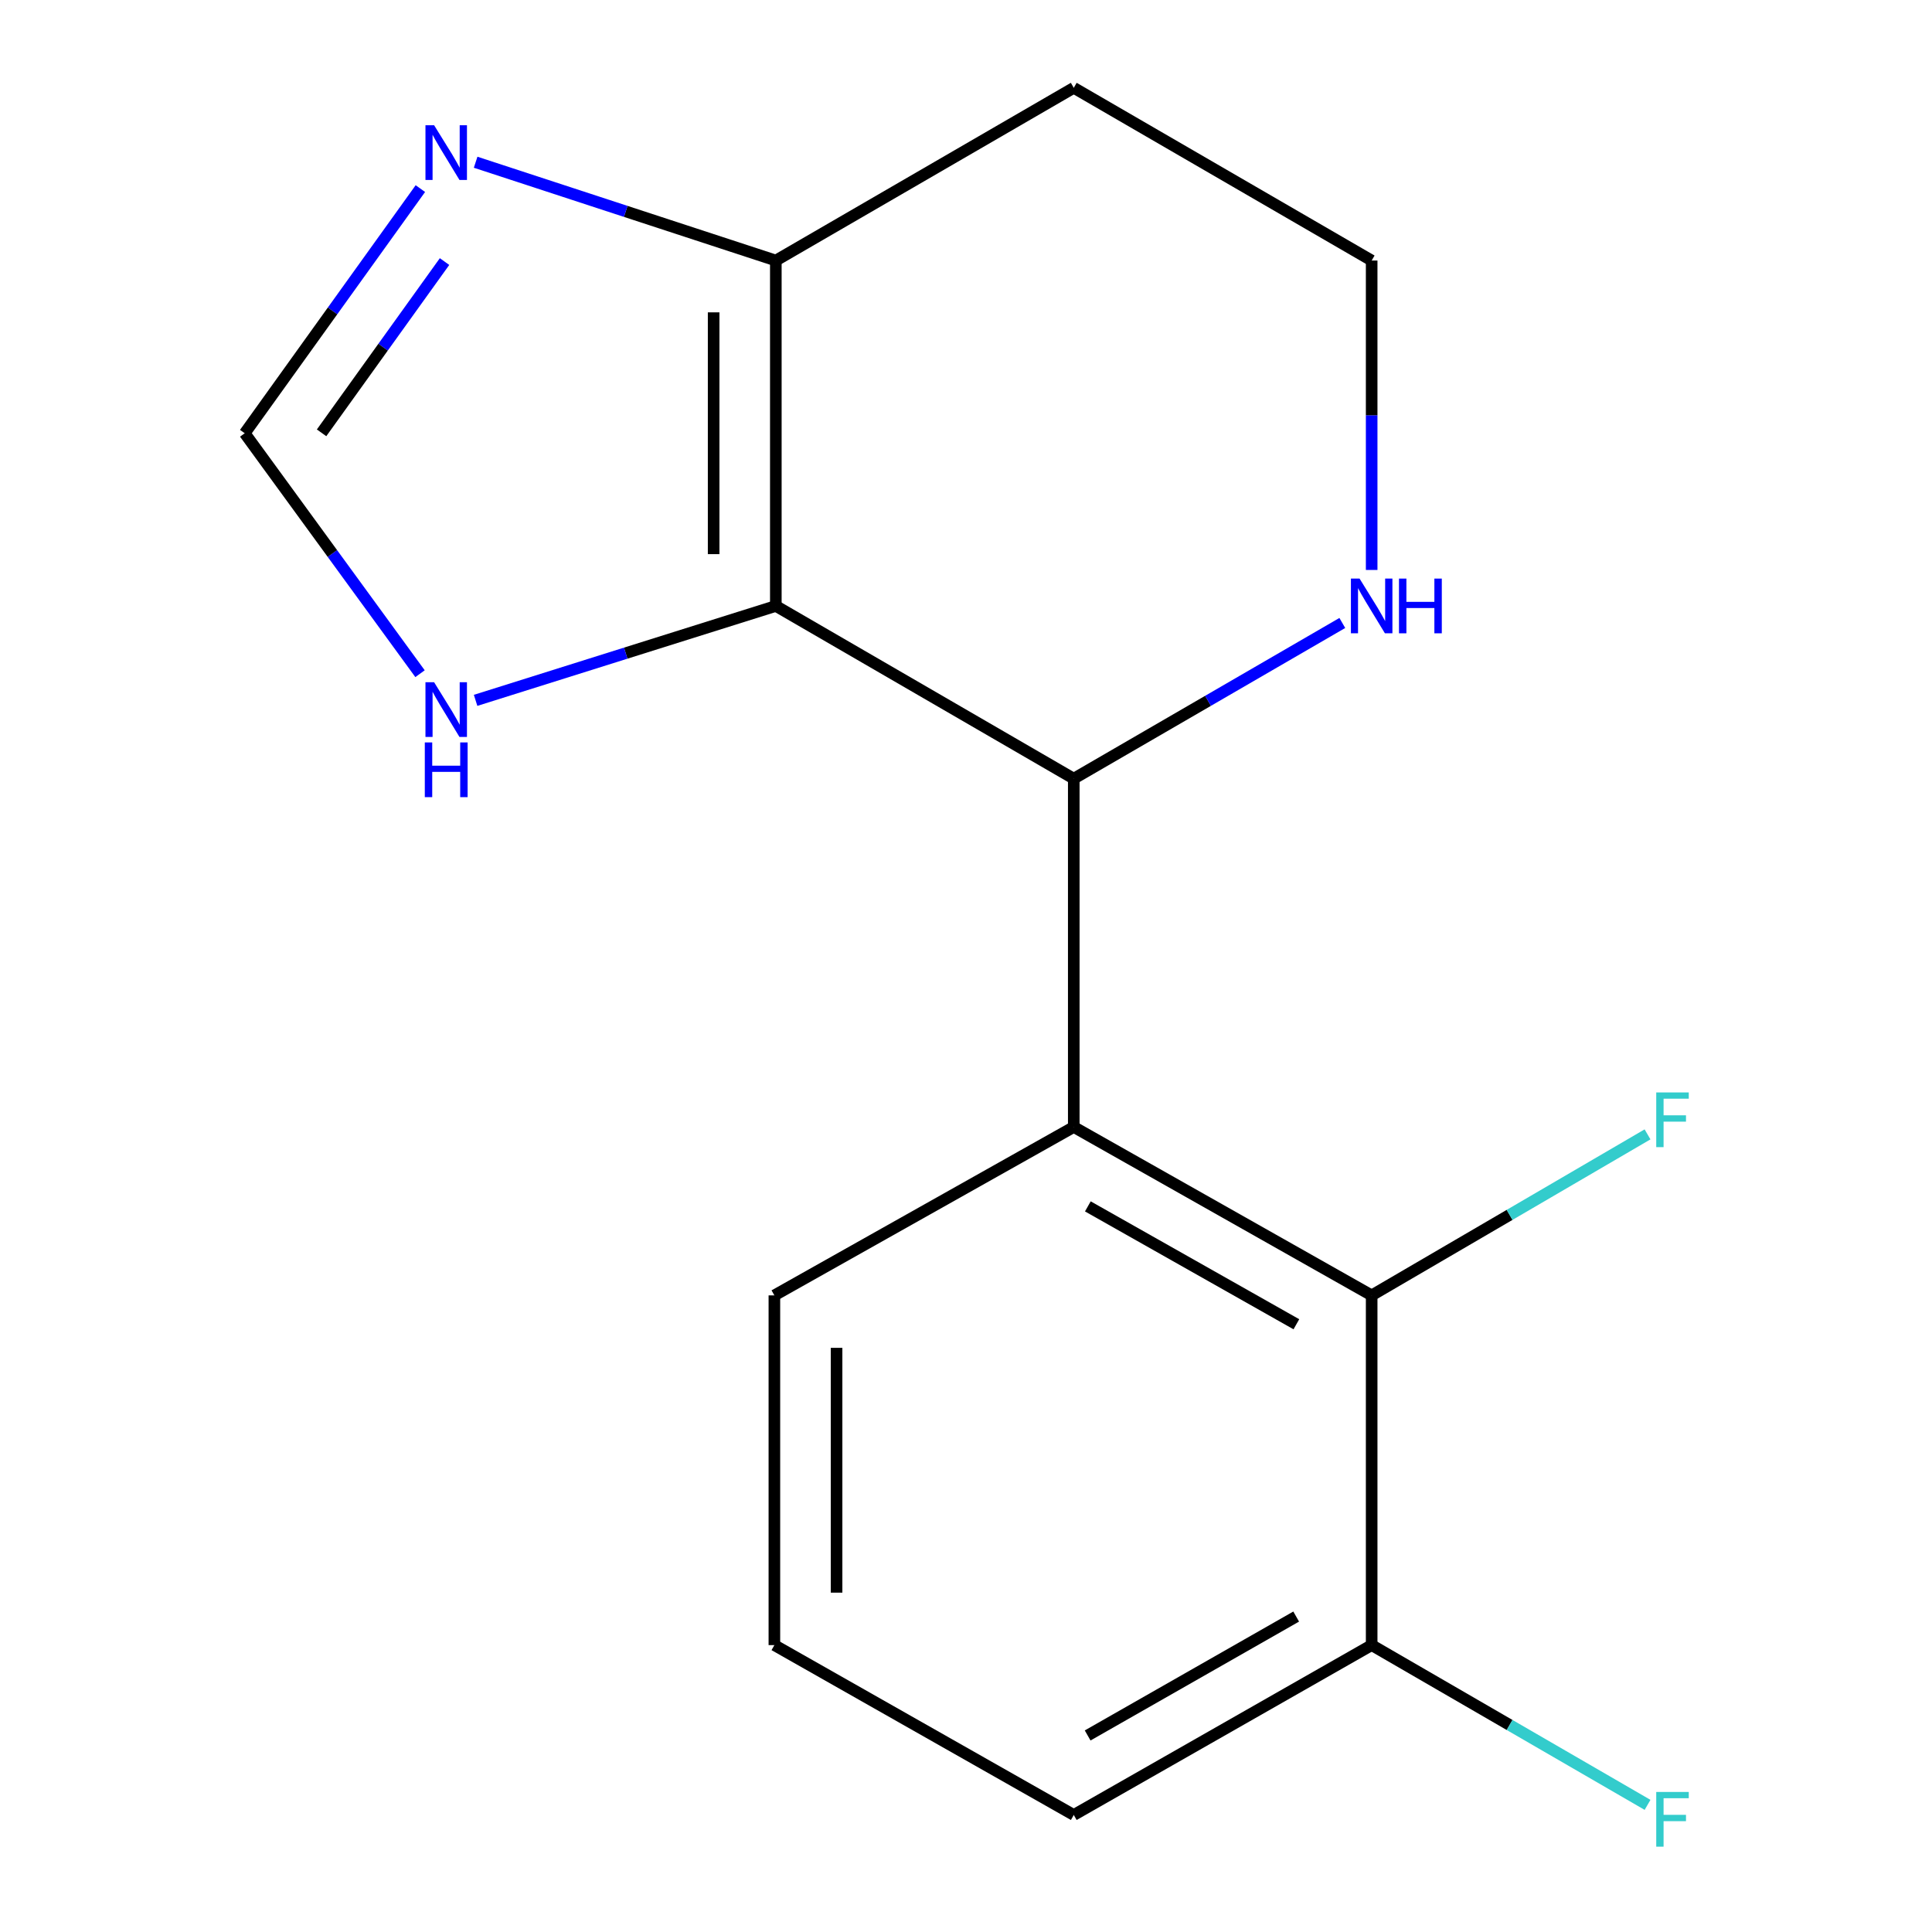 <?xml version='1.0' encoding='iso-8859-1'?>
<svg version='1.1' baseProfile='full'
              xmlns='http://www.w3.org/2000/svg'
                      xmlns:rdkit='http://www.rdkit.org/xml'
                      xmlns:xlink='http://www.w3.org/1999/xlink'
                  xml:space='preserve'
width='1000px' height='1000px' viewBox='0 0 1000 1000'>
<!-- END OF HEADER -->
<rect style='opacity:1.0;fill:#FFFFFF;stroke:none' width='1000' height='1000' x='0' y='0'> </rect>
<path class='bond-0' d='M 401.569,313.638 L 555.78,403.038' style='fill:none;fill-rule:evenodd;stroke:#000000;stroke-width:6px;stroke-linecap:butt;stroke-linejoin:miter;stroke-opacity:1' />
<path class='bond-2' d='M 401.569,313.638 L 401.569,134.855' style='fill:none;fill-rule:evenodd;stroke:#000000;stroke-width:6px;stroke-linecap:butt;stroke-linejoin:miter;stroke-opacity:1' />
<path class='bond-2' d='M 369.378,286.82 L 369.378,161.672' style='fill:none;fill-rule:evenodd;stroke:#000000;stroke-width:6px;stroke-linecap:butt;stroke-linejoin:miter;stroke-opacity:1' />
<path class='bond-5' d='M 401.569,313.638 L 323.87,338.071' style='fill:none;fill-rule:evenodd;stroke:#000000;stroke-width:6px;stroke-linecap:butt;stroke-linejoin:miter;stroke-opacity:1' />
<path class='bond-5' d='M 323.87,338.071 L 246.17,362.505' style='fill:none;fill-rule:evenodd;stroke:#0000FF;stroke-width:6px;stroke-linecap:butt;stroke-linejoin:miter;stroke-opacity:1' />
<path class='bond-1' d='M 555.78,403.038 L 555.78,583.323' style='fill:none;fill-rule:evenodd;stroke:#000000;stroke-width:6px;stroke-linecap:butt;stroke-linejoin:miter;stroke-opacity:1' />
<path class='bond-7' d='M 555.78,403.038 L 625.278,362.743' style='fill:none;fill-rule:evenodd;stroke:#000000;stroke-width:6px;stroke-linecap:butt;stroke-linejoin:miter;stroke-opacity:1' />
<path class='bond-7' d='M 625.278,362.743 L 694.777,322.448' style='fill:none;fill-rule:evenodd;stroke:#0000FF;stroke-width:6px;stroke-linecap:butt;stroke-linejoin:miter;stroke-opacity:1' />
<path class='bond-3' d='M 555.78,583.323 L 709.972,670.488' style='fill:none;fill-rule:evenodd;stroke:#000000;stroke-width:6px;stroke-linecap:butt;stroke-linejoin:miter;stroke-opacity:1' />
<path class='bond-3' d='M 563.067,624.421 L 671.002,685.436' style='fill:none;fill-rule:evenodd;stroke:#000000;stroke-width:6px;stroke-linecap:butt;stroke-linejoin:miter;stroke-opacity:1' />
<path class='bond-12' d='M 555.78,583.323 L 400.818,670.488' style='fill:none;fill-rule:evenodd;stroke:#000000;stroke-width:6px;stroke-linecap:butt;stroke-linejoin:miter;stroke-opacity:1' />
<path class='bond-4' d='M 401.569,134.855 L 323.878,109.414' style='fill:none;fill-rule:evenodd;stroke:#000000;stroke-width:6px;stroke-linecap:butt;stroke-linejoin:miter;stroke-opacity:1' />
<path class='bond-4' d='M 323.878,109.414 L 246.187,83.973' style='fill:none;fill-rule:evenodd;stroke:#0000FF;stroke-width:6px;stroke-linecap:butt;stroke-linejoin:miter;stroke-opacity:1' />
<path class='bond-9' d='M 401.569,134.855 L 555.78,45.455' style='fill:none;fill-rule:evenodd;stroke:#000000;stroke-width:6px;stroke-linecap:butt;stroke-linejoin:miter;stroke-opacity:1' />
<path class='bond-8' d='M 709.972,670.488 L 709.972,851.506' style='fill:none;fill-rule:evenodd;stroke:#000000;stroke-width:6px;stroke-linecap:butt;stroke-linejoin:miter;stroke-opacity:1' />
<path class='bond-10' d='M 709.972,670.488 L 781.365,628.818' style='fill:none;fill-rule:evenodd;stroke:#000000;stroke-width:6px;stroke-linecap:butt;stroke-linejoin:miter;stroke-opacity:1' />
<path class='bond-10' d='M 781.365,628.818 L 852.758,587.148' style='fill:none;fill-rule:evenodd;stroke:#33CCCC;stroke-width:6px;stroke-linecap:butt;stroke-linejoin:miter;stroke-opacity:1' />
<path class='bond-16' d='M 217.583,97.617 L 172.122,160.936' style='fill:none;fill-rule:evenodd;stroke:#0000FF;stroke-width:6px;stroke-linecap:butt;stroke-linejoin:miter;stroke-opacity:1' />
<path class='bond-16' d='M 172.122,160.936 L 126.662,224.255' style='fill:none;fill-rule:evenodd;stroke:#000000;stroke-width:6px;stroke-linecap:butt;stroke-linejoin:miter;stroke-opacity:1' />
<path class='bond-16' d='M 230.094,135.387 L 198.271,179.71' style='fill:none;fill-rule:evenodd;stroke:#0000FF;stroke-width:6px;stroke-linecap:butt;stroke-linejoin:miter;stroke-opacity:1' />
<path class='bond-16' d='M 198.271,179.71 L 166.449,224.033' style='fill:none;fill-rule:evenodd;stroke:#000000;stroke-width:6px;stroke-linecap:butt;stroke-linejoin:miter;stroke-opacity:1' />
<path class='bond-6' d='M 217.407,348.703 L 172.034,286.479' style='fill:none;fill-rule:evenodd;stroke:#0000FF;stroke-width:6px;stroke-linecap:butt;stroke-linejoin:miter;stroke-opacity:1' />
<path class='bond-6' d='M 172.034,286.479 L 126.662,224.255' style='fill:none;fill-rule:evenodd;stroke:#000000;stroke-width:6px;stroke-linecap:butt;stroke-linejoin:miter;stroke-opacity:1' />
<path class='bond-17' d='M 709.972,295.008 L 709.972,214.931' style='fill:none;fill-rule:evenodd;stroke:#0000FF;stroke-width:6px;stroke-linecap:butt;stroke-linejoin:miter;stroke-opacity:1' />
<path class='bond-17' d='M 709.972,214.931 L 709.972,134.855' style='fill:none;fill-rule:evenodd;stroke:#000000;stroke-width:6px;stroke-linecap:butt;stroke-linejoin:miter;stroke-opacity:1' />
<path class='bond-13' d='M 709.972,851.506 L 781.37,892.85' style='fill:none;fill-rule:evenodd;stroke:#000000;stroke-width:6px;stroke-linecap:butt;stroke-linejoin:miter;stroke-opacity:1' />
<path class='bond-13' d='M 781.37,892.85 L 852.767,934.195' style='fill:none;fill-rule:evenodd;stroke:#33CCCC;stroke-width:6px;stroke-linecap:butt;stroke-linejoin:miter;stroke-opacity:1' />
<path class='bond-18' d='M 709.972,851.506 L 555.78,939.422' style='fill:none;fill-rule:evenodd;stroke:#000000;stroke-width:6px;stroke-linecap:butt;stroke-linejoin:miter;stroke-opacity:1' />
<path class='bond-18' d='M 670.899,836.729 L 562.964,898.27' style='fill:none;fill-rule:evenodd;stroke:#000000;stroke-width:6px;stroke-linecap:butt;stroke-linejoin:miter;stroke-opacity:1' />
<path class='bond-11' d='M 555.78,45.455 L 709.972,134.855' style='fill:none;fill-rule:evenodd;stroke:#000000;stroke-width:6px;stroke-linecap:butt;stroke-linejoin:miter;stroke-opacity:1' />
<path class='bond-14' d='M 400.818,670.488 L 400.818,851.506' style='fill:none;fill-rule:evenodd;stroke:#000000;stroke-width:6px;stroke-linecap:butt;stroke-linejoin:miter;stroke-opacity:1' />
<path class='bond-14' d='M 433.008,697.64 L 433.008,824.353' style='fill:none;fill-rule:evenodd;stroke:#000000;stroke-width:6px;stroke-linecap:butt;stroke-linejoin:miter;stroke-opacity:1' />
<path class='bond-15' d='M 400.818,851.506 L 555.78,939.422' style='fill:none;fill-rule:evenodd;stroke:#000000;stroke-width:6px;stroke-linecap:butt;stroke-linejoin:miter;stroke-opacity:1' />
<path  class='atom-5' d='M 224.699 64.826
L 233.979 79.826
Q 234.899 81.306, 236.379 83.986
Q 237.859 86.666, 237.939 86.826
L 237.939 64.826
L 241.699 64.826
L 241.699 93.146
L 237.819 93.146
L 227.859 76.746
Q 226.699 74.826, 225.459 72.626
Q 224.259 70.426, 223.899 69.746
L 223.899 93.146
L 220.219 93.146
L 220.219 64.826
L 224.699 64.826
' fill='#0000FF'/>
<path  class='atom-6' d='M 224.699 353.129
L 233.979 368.129
Q 234.899 369.609, 236.379 372.289
Q 237.859 374.969, 237.939 375.129
L 237.939 353.129
L 241.699 353.129
L 241.699 381.449
L 237.819 381.449
L 227.859 365.049
Q 226.699 363.129, 225.459 360.929
Q 224.259 358.729, 223.899 358.049
L 223.899 381.449
L 220.219 381.449
L 220.219 353.129
L 224.699 353.129
' fill='#0000FF'/>
<path  class='atom-6' d='M 219.879 384.281
L 223.719 384.281
L 223.719 396.321
L 238.199 396.321
L 238.199 384.281
L 242.039 384.281
L 242.039 412.601
L 238.199 412.601
L 238.199 399.521
L 223.719 399.521
L 223.719 412.601
L 219.879 412.601
L 219.879 384.281
' fill='#0000FF'/>
<path  class='atom-8' d='M 703.712 299.478
L 712.992 314.478
Q 713.912 315.958, 715.392 318.638
Q 716.872 321.318, 716.952 321.478
L 716.952 299.478
L 720.712 299.478
L 720.712 327.798
L 716.832 327.798
L 706.872 311.398
Q 705.712 309.478, 704.472 307.278
Q 703.272 305.078, 702.912 304.398
L 702.912 327.798
L 699.232 327.798
L 699.232 299.478
L 703.712 299.478
' fill='#0000FF'/>
<path  class='atom-8' d='M 724.112 299.478
L 727.952 299.478
L 727.952 311.518
L 742.432 311.518
L 742.432 299.478
L 746.272 299.478
L 746.272 327.798
L 742.432 327.798
L 742.432 314.718
L 727.952 314.718
L 727.952 327.798
L 724.112 327.798
L 724.112 299.478
' fill='#0000FF'/>
<path  class='atom-11' d='M 857.265 565.443
L 874.105 565.443
L 874.105 568.683
L 861.065 568.683
L 861.065 577.283
L 872.665 577.283
L 872.665 580.563
L 861.065 580.563
L 861.065 593.763
L 857.265 593.763
L 857.265 565.443
' fill='#33CCCC'/>
<path  class='atom-14' d='M 857.265 927.515
L 874.105 927.515
L 874.105 930.755
L 861.065 930.755
L 861.065 939.355
L 872.665 939.355
L 872.665 942.635
L 861.065 942.635
L 861.065 955.835
L 857.265 955.835
L 857.265 927.515
' fill='#33CCCC'/>
</svg>
